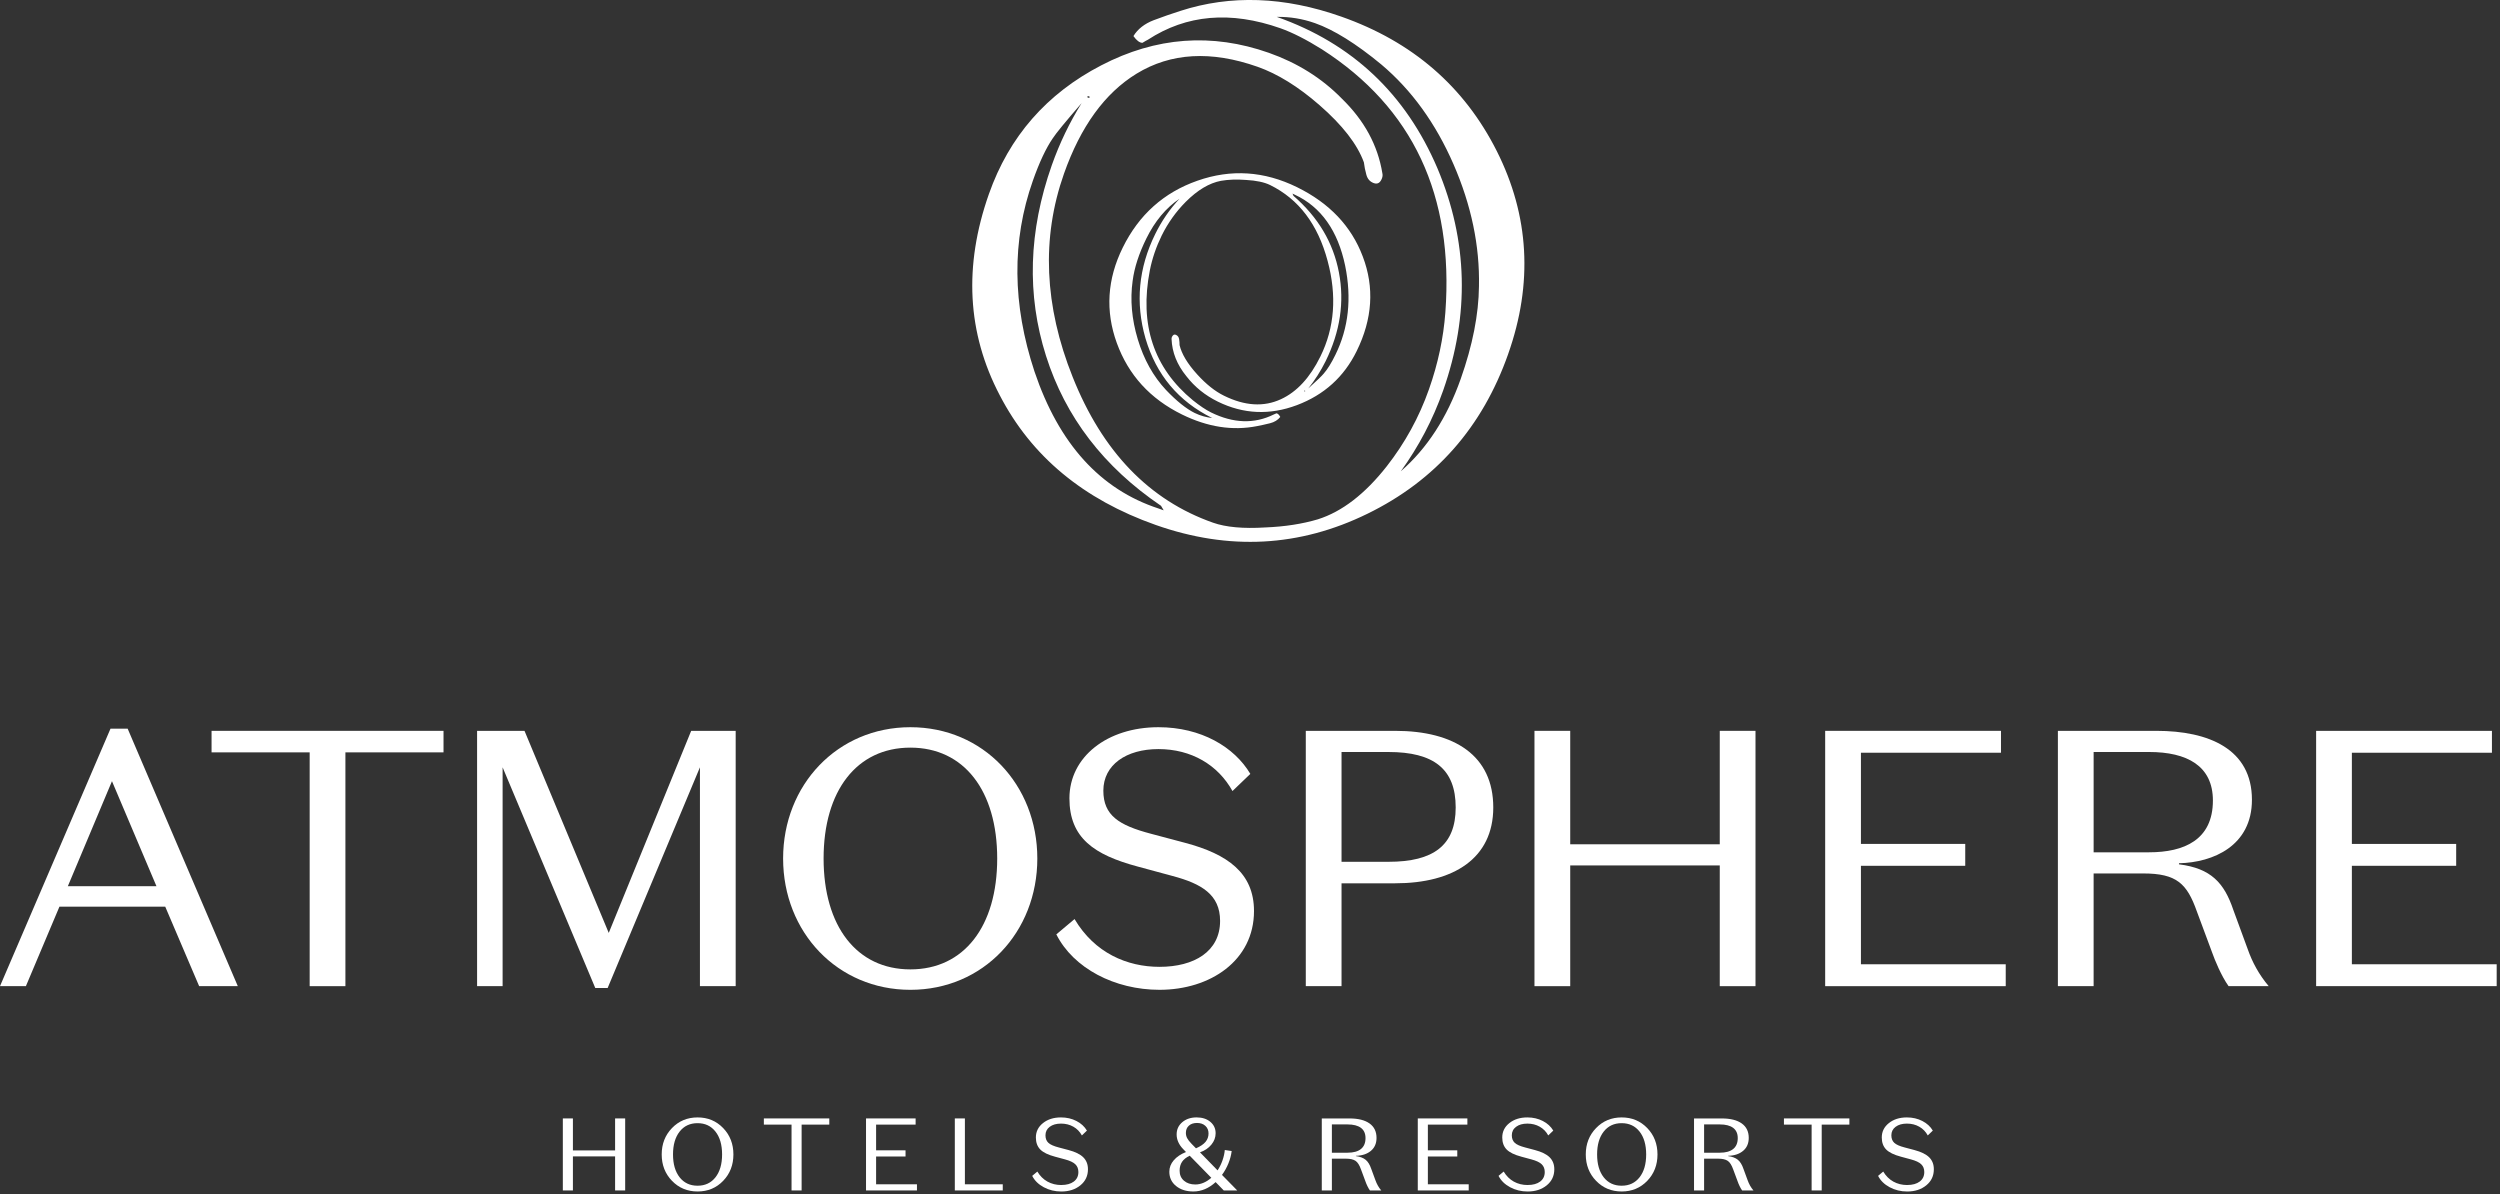 <svg width="427" height="204" viewBox="0 0 427 204" fill="none" xmlns="http://www.w3.org/2000/svg">
<rect x="0" y="0" width="427" height="204" fill="#333333" stroke="none"/>
<g clip-path="url(#clip0_5437_267)">
<path d="M11.587 151.366H26.725L19.125 133.424L11.587 151.366ZM28.22 154.854H10.154L4.423 168.435H0L18.875 124.453H21.802L40.617 168.435H34.014L28.22 154.854Z" fill="white"/>
<path d="M52.891 128.504H36.134V124.828H75.753V128.504H58.996V168.437H52.891V128.504Z" fill="white"/>
<path d="M118.053 124.828H125.654V168.437H119.549V131.057L103.788 168.747H101.67L85.846 131.057V168.437H81.486V124.828H89.585L103.974 159.342L118.053 124.828Z" fill="white"/>
<path d="M155.496 165.571C164.654 165.571 170.322 158.221 170.322 146.634C170.322 135.047 164.652 127.695 155.496 127.695C146.338 127.695 140.67 135.047 140.67 146.634C140.67 158.223 146.34 165.571 155.496 165.571ZM155.496 124.207C167.956 124.207 177.174 134.049 177.174 146.634C177.174 159.217 167.954 169.061 155.496 169.061C143.037 169.061 133.755 159.219 133.755 146.634C133.755 134.051 143.037 124.207 155.496 124.207Z" fill="white"/>
<path d="M200.29 149.622L194.308 148.004C186.895 146.01 182.658 143.144 182.658 136.353C182.658 129.253 189.138 124.207 197.859 124.207C205.148 124.207 210.816 127.571 213.557 132.181L210.506 135.108C208.013 130.624 203.466 127.944 197.859 127.944C192.377 127.944 188.452 130.624 188.452 135.047C188.452 139.282 191.132 140.964 196.553 142.397L202.409 143.954C209.697 145.887 214.183 149.124 214.183 155.604C214.183 164.077 206.707 169.059 198.049 169.059C190.387 169.059 183.345 165.385 180.42 159.591L183.533 156.976C186.96 162.768 192.503 165.136 198.049 165.136C203.966 165.136 208.391 162.519 208.391 157.288C208.391 152.8 205.213 150.934 200.292 149.624L200.29 149.622Z" fill="white"/>
<path d="M237.169 147.194C244.832 147.194 248.632 144.391 248.632 137.911C248.632 131.308 244.832 128.443 237.169 128.443H229.134V147.194H237.169ZM229.134 150.87V168.437H223.029V124.828H238.292C248.446 124.828 255.051 129.065 255.051 137.909C255.051 146.632 248.26 150.868 238.292 150.868H229.134V150.87Z" fill="white"/>
<path d="M262.088 124.828H268.195V144.204H293.735V124.828H299.839V168.437H293.735V147.816H268.195V168.437H262.088V124.828Z" fill="white"/>
<path d="M311.74 124.828H341.768V128.565H317.847V144.14H335.663V147.879H317.847V164.698H342.578V168.437H311.74V124.828Z" fill="white"/>
<path d="M357.592 145.573H367.061C373.041 145.573 377.964 143.456 377.964 136.727C377.964 130.808 373.541 128.441 367.061 128.441H357.592V145.571V145.573ZM357.592 168.437H351.487V124.828H368.307C377.276 124.828 384.63 127.943 384.63 136.603C384.63 144.453 378.027 147.318 372.169 147.443V147.627C377.651 148.312 379.894 150.805 381.452 155.415L383.944 162.206C384.691 164.322 385.813 166.441 387.495 168.435H380.642C379.395 166.69 378.274 163.951 377.837 162.704L375.221 155.666C373.539 150.931 371.794 149.186 366.063 149.186H357.59V168.437H357.592Z" fill="white"/>
<path d="M395.594 124.828H425.622V128.565H401.699V144.14H419.515V147.879H401.699V164.698H426.432V168.437H395.594V124.828Z" fill="white"/>
<path d="M97.853 203.329H96.132V191.027H97.853V196.493H105.059V191.027H106.78V203.329H105.059V197.513H97.853V203.329Z" fill="white"/>
<path d="M119.141 191.837C117.849 191.837 116.828 192.317 116.077 193.279C115.327 194.239 114.951 195.538 114.951 197.179C114.951 198.819 115.327 200.12 116.077 201.08C116.83 202.042 117.851 202.52 119.141 202.52C120.432 202.52 121.453 202.042 122.205 201.08C122.956 200.12 123.333 198.821 123.333 197.179C123.333 195.538 122.958 194.239 122.205 193.279C121.453 192.317 120.432 191.837 119.141 191.837ZM119.15 203.505C117.404 203.505 115.946 202.899 114.774 201.686C113.603 200.474 113.019 198.97 113.019 197.18C113.019 195.388 113.603 193.885 114.774 192.674C115.946 191.46 117.404 190.855 119.15 190.855C120.895 190.855 122.352 191.462 123.517 192.674C124.683 193.885 125.266 195.388 125.266 197.18C125.266 198.972 124.683 200.475 123.517 201.686C122.352 202.899 120.895 203.505 119.15 203.505Z" fill="white"/>
<path d="M136.916 203.329H135.195V192.083H130.467V191.027H141.644V192.083H136.916V203.329Z" fill="white"/>
<path d="M156.616 203.329H147.917V191.027H156.387V192.083H149.638V196.475H154.666V197.531H149.638V202.277H156.616V203.329Z" fill="white"/>
<path d="M171.271 203.329H163.082V191.027H164.804V202.277H171.271V203.329Z" fill="white"/>
<path d="M181.27 202.399C182.172 202.399 182.883 202.202 183.405 201.811C183.926 201.419 184.188 200.878 184.188 200.185C184.188 199.635 184.015 199.192 183.668 198.859C183.324 198.523 182.734 198.247 181.903 198.023L180.214 197.567C179.02 197.251 178.173 196.839 177.675 196.329C177.177 195.82 176.928 195.136 176.928 194.282C176.928 193.286 177.332 192.467 178.141 191.823C178.949 191.178 179.974 190.855 181.216 190.855C182.189 190.855 183.067 191.059 183.852 191.462C184.637 191.866 185.235 192.415 185.646 193.106L184.785 193.932C184.433 193.288 183.948 192.79 183.327 192.438C182.706 192.086 182.003 191.911 181.218 191.911C180.422 191.911 179.779 192.093 179.294 192.456C178.809 192.819 178.567 193.304 178.567 193.914C178.567 194.454 178.729 194.878 179.058 195.188C179.386 195.5 179.985 195.766 180.85 195.988L182.503 196.426C183.661 196.733 184.506 197.148 185.032 197.675C185.561 198.202 185.823 198.88 185.823 199.712C185.823 200.836 185.393 201.751 184.533 202.453C183.672 203.155 182.586 203.509 181.274 203.509C180.184 203.509 179.186 203.267 178.278 202.78C177.37 202.293 176.712 201.647 176.3 200.838L177.179 200.1C177.625 200.849 178.199 201.421 178.902 201.814C179.604 202.206 180.397 202.403 181.274 202.403L181.27 202.399Z" fill="white"/>
<path d="M202.549 193.484C202.549 193.813 202.62 194.114 202.761 194.388C202.901 194.663 203.159 194.993 203.535 195.379L204.273 196.133C205.023 195.805 205.567 195.439 205.908 195.027C206.247 194.619 206.417 194.139 206.417 193.591C206.417 193.064 206.238 192.634 205.881 192.301C205.523 191.967 205.047 191.801 204.448 191.801C203.863 191.801 203.399 191.956 203.06 192.266C202.719 192.575 202.551 192.981 202.551 193.484H202.549ZM201.477 199.941C201.477 200.666 201.727 201.24 202.225 201.668C202.721 202.096 203.37 202.309 204.166 202.309C204.648 202.309 205.115 202.209 205.574 202.014C206.03 201.82 206.469 201.536 206.891 201.166L203.203 197.397C202.604 197.678 202.169 198.026 201.893 198.441C201.616 198.857 201.479 199.356 201.479 199.941H201.477ZM211.319 203.328H209.017L207.629 201.904C207.054 202.433 206.449 202.83 205.81 203.101C205.171 203.37 204.513 203.505 203.832 203.505C202.625 203.505 201.64 203.195 200.873 202.572C200.104 201.953 199.722 201.134 199.722 200.127C199.722 199.411 199.974 198.761 200.478 198.174C200.981 197.586 201.678 197.119 202.567 196.767L202.093 196.274C201.718 195.888 201.438 195.486 201.25 195.063C201.062 194.641 200.969 194.21 200.969 193.764C200.969 192.909 201.292 192.212 201.934 191.669C202.58 191.124 203.394 190.852 204.377 190.852C205.339 190.852 206.122 191.104 206.723 191.608C207.326 192.111 207.629 192.761 207.629 193.555C207.629 194.268 207.386 194.921 206.9 195.509C206.413 196.101 205.767 196.538 204.958 196.817L207.963 199.901C208.315 199.364 208.596 198.788 208.808 198.178C209.019 197.568 209.147 196.983 209.194 196.42L210.37 196.597C210.287 197.288 210.103 197.989 209.816 198.698C209.528 199.407 209.163 200.066 208.717 200.675L211.318 203.328H211.319Z" fill="white"/>
<path d="M230.155 192.051H227.485V196.883H230.155C231.162 196.883 231.927 196.672 232.449 196.252C232.97 195.831 233.23 195.209 233.23 194.39C233.23 193.615 232.97 193.032 232.449 192.639C231.927 192.248 231.162 192.051 230.155 192.051ZM229.874 197.901H227.485V203.333H225.761V191.031H230.507C231.983 191.031 233.118 191.316 233.916 191.885C234.712 192.453 235.111 193.276 235.111 194.352C235.111 195.29 234.789 196.028 234.145 196.568C233.499 197.105 232.651 197.387 231.597 197.41V197.463C232.301 197.558 232.85 197.764 233.248 198.087C233.647 198.408 233.97 198.933 234.216 199.661L234.919 201.575C235.037 201.904 235.177 202.214 235.342 202.506C235.506 202.799 235.699 203.073 235.921 203.331H233.986C233.847 203.143 233.703 202.898 233.555 202.593C233.409 202.288 233.288 201.996 233.194 201.716L232.456 199.731C232.198 199.004 231.888 198.517 231.525 198.273C231.16 198.026 230.612 197.901 229.874 197.901Z" fill="white"/>
<path d="M250.855 203.329H242.157V191.027H250.628V192.083H243.879V196.475H248.904V197.531H243.879V202.277H250.855V203.329Z" fill="white"/>
<path d="M260.925 202.399C261.827 202.399 262.538 202.202 263.059 201.811C263.581 201.419 263.842 200.878 263.842 200.185C263.842 199.635 263.669 199.192 263.325 198.859C262.98 198.523 262.39 198.247 261.558 198.023L259.871 197.567C258.676 197.251 257.83 196.839 257.332 196.329C256.834 195.82 256.585 195.136 256.585 194.282C256.585 193.286 256.989 192.467 257.797 191.823C258.606 191.178 259.631 190.855 260.872 190.855C261.847 190.855 262.724 191.059 263.509 191.462C264.292 191.866 264.891 192.415 265.301 193.106L264.44 193.932C264.09 193.288 263.602 192.79 262.982 192.438C262.361 192.086 261.657 191.911 260.872 191.911C260.075 191.911 259.434 192.093 258.949 192.456C258.461 192.819 258.219 193.304 258.219 193.914C258.219 194.454 258.384 194.878 258.712 195.188C259.041 195.5 259.638 195.766 260.504 195.988L262.155 196.426C263.316 196.733 264.158 197.148 264.685 197.675C265.212 198.202 265.476 198.88 265.476 199.712C265.476 200.836 265.044 201.751 264.184 202.453C263.325 203.155 262.236 203.509 260.925 203.509C259.835 203.509 258.837 203.267 257.929 202.78C257.021 202.293 256.361 201.647 255.951 200.838L256.83 200.1C257.276 200.849 257.848 201.421 258.552 201.814C259.255 202.206 260.046 202.403 260.925 202.403V202.399Z" fill="white"/>
<path d="M276.976 191.837C275.684 191.837 274.663 192.317 273.912 193.279C273.161 194.239 272.786 195.538 272.786 197.179C272.786 198.819 273.161 200.12 273.912 201.08C274.663 202.042 275.684 202.52 276.976 202.52C278.266 202.52 279.289 202.042 280.04 201.08C280.791 200.12 281.166 198.821 281.166 197.179C281.166 195.538 280.791 194.239 280.04 193.279C279.289 192.317 278.266 191.837 276.976 191.837ZM276.985 203.505C275.238 203.505 273.782 202.899 272.609 201.686C271.438 200.474 270.851 198.97 270.851 197.18C270.851 195.388 271.436 193.885 272.609 192.674C273.78 191.46 275.238 190.855 276.985 190.855C278.73 190.855 280.184 191.462 281.352 192.674C282.518 193.885 283.099 195.388 283.099 197.18C283.099 198.972 282.516 200.475 281.352 201.686C280.184 202.899 278.73 203.505 276.985 203.505Z" fill="white"/>
<path d="M293.733 192.051H291.06V196.883H293.733C294.74 196.883 295.503 196.672 296.025 196.252C296.546 195.831 296.808 195.209 296.808 194.39C296.808 193.615 296.546 193.032 296.025 192.639C295.503 192.248 294.74 192.051 293.733 192.051ZM293.451 197.901H291.06V203.333H289.339V191.031H294.083C295.559 191.031 296.694 191.316 297.492 191.885C298.288 192.453 298.686 193.276 298.686 194.352C298.686 195.29 298.363 196.028 297.719 196.568C297.075 197.105 296.225 197.387 295.171 197.41V197.463C295.873 197.558 296.425 197.764 296.822 198.087C297.221 198.408 297.542 198.933 297.79 199.661L298.492 201.575C298.609 201.904 298.75 202.214 298.912 202.506C299.076 202.799 299.269 203.073 299.491 203.331H297.559C297.418 203.143 297.273 202.898 297.127 202.593C296.981 202.288 296.86 201.996 296.766 201.716L296.028 199.731C295.77 199.004 295.46 198.517 295.097 198.273C294.734 198.026 294.184 197.901 293.446 197.901H293.451Z" fill="white"/>
<path d="M311.147 203.329H309.425V192.083H304.697V191.027H315.875V192.083H311.147V203.329Z" fill="white"/>
<path d="M325.749 202.399C326.651 202.399 327.362 202.202 327.884 201.811C328.405 201.419 328.667 200.878 328.667 200.185C328.667 199.635 328.494 199.192 328.147 198.859C327.803 198.523 327.213 198.247 326.381 198.023L324.693 197.567C323.499 197.251 322.653 196.839 322.154 196.329C321.656 195.82 321.407 195.136 321.407 194.282C321.407 193.286 321.813 192.467 322.62 191.823C323.428 191.178 324.453 190.855 325.695 190.855C326.668 190.855 327.545 191.059 328.331 191.462C329.116 191.866 329.714 192.415 330.125 193.106L329.264 193.932C328.912 193.288 328.427 192.79 327.806 192.438C327.186 192.086 326.482 191.911 325.697 191.911C324.901 191.911 324.259 192.093 323.773 192.456C323.288 192.819 323.044 193.304 323.044 193.914C323.044 194.454 323.208 194.878 323.535 195.188C323.863 195.5 324.461 195.766 325.327 195.988L326.98 196.426C328.138 196.733 328.983 197.148 329.51 197.675C330.039 198.202 330.3 198.88 330.3 199.712C330.3 200.836 329.871 201.751 329.01 202.453C328.149 203.155 327.063 203.509 325.751 203.509C324.661 203.509 323.663 203.267 322.755 202.78C321.848 202.293 321.187 201.647 320.778 200.838L321.656 200.1C322.102 200.849 322.676 201.421 323.378 201.814C324.082 202.206 324.872 202.403 325.751 202.403L325.749 202.399Z" fill="white"/>
<path d="M224.572 3.943C222.457 3.2 220.295 2.848 218.074 2.884C230.953 7.417 240.096 16.045 245.515 28.745C250.732 41.126 251.039 53.781 246.483 66.72C244.734 71.673 242.321 76.262 239.261 80.492C243.742 76.589 247.152 71.343 249.489 64.721C251.519 58.98 252.555 53.704 252.607 48.896C252.753 42.003 251.303 35.054 248.258 28.052C245.203 21.045 241.096 15.368 235.932 11.015C231.628 7.459 227.842 5.095 224.574 3.942L224.572 3.943ZM186.039 16.739L186.119 16.512L185.79 16.397L185.711 16.619L186.039 16.739ZM198.762 87.167L198.303 86.393C188.521 79.763 181.972 71.23 178.659 60.783C175.346 50.347 175.676 39.484 179.646 28.218C180.985 24.443 182.681 20.91 184.738 17.618C182.014 20.753 180.375 22.752 179.819 23.611C178.644 25.324 177.508 27.754 176.409 30.876C172.794 41.124 172.897 51.982 176.694 63.466C180.859 75.797 187.916 83.598 197.901 86.859L198.762 87.167ZM257.599 60.462C253.188 72.973 245.183 82.069 233.571 87.743C221.957 93.431 209.905 94.07 197.403 89.665C185.038 85.305 176.156 77.932 170.76 67.517C165.192 56.889 164.574 45.435 168.904 33.141C172.363 23.321 178.769 15.989 188.104 11.156C197.444 6.3 206.983 5.591 216.731 9.025C221.605 10.745 225.756 13.343 229.183 16.84C233.021 20.57 235.329 24.815 236.107 29.588C236.17 29.851 236.155 30.133 236.052 30.423C235.76 31.215 235.305 31.51 234.641 31.275C233.988 31.035 233.566 30.566 233.373 29.837C233.178 29.117 233.028 28.415 232.952 27.729C231.826 24.636 229.303 21.381 225.353 17.943C221.732 14.787 218.202 12.607 214.788 11.405C206.859 8.615 199.974 9.007 194.131 12.58C188.698 15.906 184.574 21.608 181.728 29.665C177.856 40.651 178.352 52.233 183.215 64.401C188.288 77.138 196.284 85.44 207.191 89.277C209.378 90.049 212.357 90.32 216.112 90.087C219.434 89.955 222.421 89.49 225.074 88.705C229.219 87.4 233.153 84.363 236.866 79.631C239.974 75.654 242.386 71.271 244.072 66.48C245.609 62.117 246.544 57.74 246.867 53.364C248.341 33.379 241.322 18.396 225.786 8.426C223.103 6.744 220.735 5.551 218.711 4.831C210.193 1.832 202.65 2.485 196.06 6.786C195.862 6.883 195.551 7.053 195.133 7.314C194.642 7.314 194.131 6.916 193.591 6.163C194.33 4.95 195.483 4.057 197.044 3.453C198.608 2.862 200.128 2.337 201.591 1.868C210.191 -0.916 219.355 -0.597 229.098 2.841C241.248 7.116 250.097 14.774 255.653 25.805C261.201 36.837 261.861 48.395 257.597 60.458L257.599 60.462Z" fill="white"/>
<path d="M204.069 70.542C205.014 71.001 206.001 71.28 207.043 71.396C201.281 68.557 197.48 64.022 195.645 57.782C193.9 51.712 194.46 45.766 197.314 39.971C198.403 37.754 199.781 35.74 201.461 33.944C199.141 35.511 197.251 37.775 195.793 40.742C194.526 43.313 193.747 45.722 193.456 47.967C193.005 51.183 193.299 54.518 194.333 57.954C195.369 61.4 196.975 64.277 199.151 66.603C200.961 68.507 202.602 69.815 204.067 70.544L204.069 70.542ZM222.789 66.697L222.74 66.796L222.887 66.875L222.941 66.771L222.789 66.697ZM220.755 33.065L220.927 33.453C225.137 37.091 227.717 41.451 228.686 46.518C229.659 51.578 228.898 56.638 226.42 61.684C225.579 63.378 224.586 64.934 223.45 66.35C224.897 65.046 225.772 64.199 226.084 63.82C226.728 63.089 227.393 62.019 228.078 60.619C230.343 56.025 230.892 50.947 229.751 45.371C228.499 39.381 225.626 35.336 221.151 33.255L220.755 33.065ZM191.767 42.285C194.528 36.68 198.776 32.876 204.522 30.864C210.262 28.848 215.93 29.216 221.54 31.974C227.077 34.697 230.81 38.64 232.761 43.811C234.77 49.084 234.427 54.476 231.713 59.98C229.556 64.378 226.149 67.451 221.517 69.196C216.881 70.941 212.377 70.743 208.01 68.6C205.834 67.53 204.035 66.078 202.629 64.251C201.039 62.299 200.193 60.186 200.102 57.914C200.09 57.789 200.113 57.656 200.18 57.519C200.359 57.169 200.582 57.057 200.873 57.199C201.171 57.346 201.346 57.591 201.394 57.948C201.45 58.291 201.47 58.627 201.47 58.948C201.831 60.462 202.82 62.118 204.486 63.952C206.001 65.621 207.53 66.841 209.053 67.585C212.608 69.34 215.851 69.541 218.783 68.185C221.503 66.933 223.747 64.502 225.525 60.886C227.95 55.971 228.36 50.528 226.757 44.566C225.099 38.331 221.827 34.009 216.935 31.605C215.959 31.127 214.58 30.829 212.814 30.734C211.251 30.615 209.831 30.66 208.542 30.884C206.534 31.264 204.529 32.47 202.528 34.471C200.855 36.155 199.487 38.073 198.424 40.217C197.466 42.175 196.789 44.167 196.39 46.197C194.588 55.449 197.046 62.853 203.749 68.37C204.906 69.301 205.949 69.994 206.855 70.448C210.666 72.32 214.237 72.435 217.558 70.795C217.648 70.757 217.81 70.69 218.016 70.593C218.244 70.62 218.467 70.835 218.671 71.215C218.254 71.744 217.673 72.101 216.912 72.293C216.145 72.482 215.409 72.646 214.698 72.782C210.524 73.605 206.267 72.946 201.891 70.798C196.446 68.126 192.738 64.051 190.751 58.589C188.77 53.121 189.102 47.686 191.769 42.281L191.767 42.285Z" fill="white"/>
</g>
<defs>
<clipPath id="clip0_5437_267">
<rect width="426.432" height="203.508" fill="white"/>
</clipPath>
</defs>
</svg>